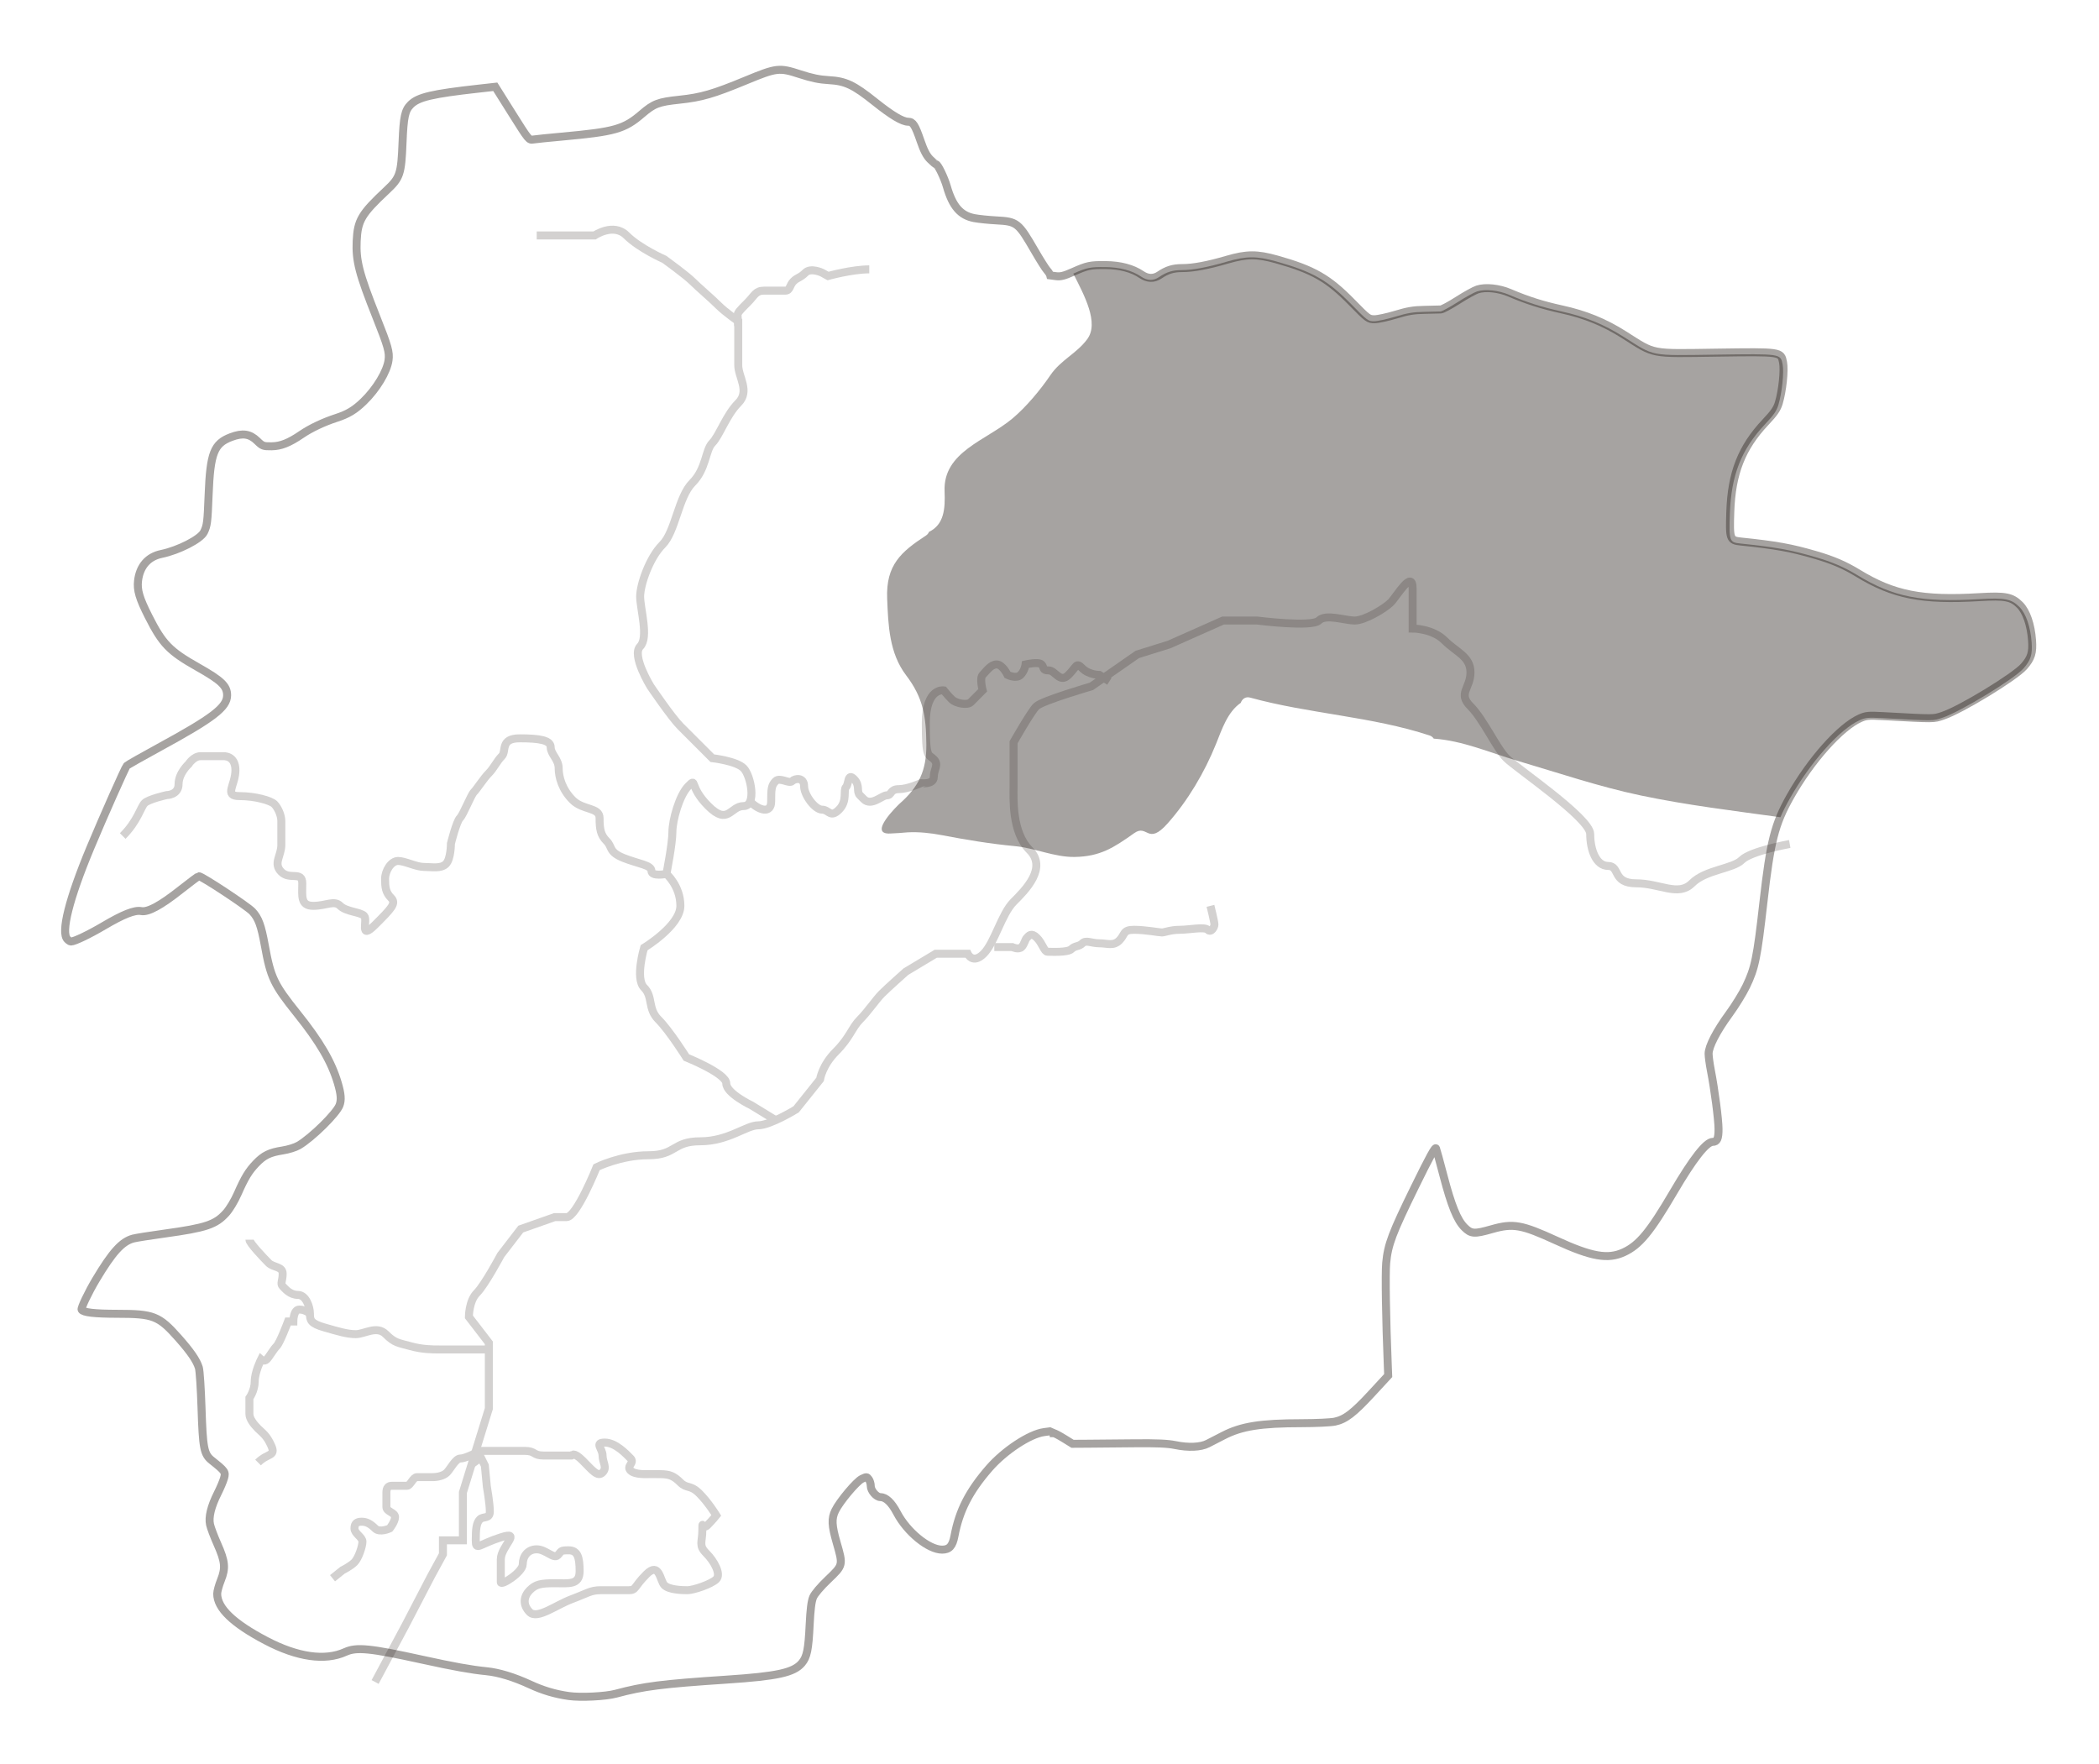<?xml version="1.0" encoding="utf-8"?>
<!-- Generator: Adobe Illustrator 16.0.0, SVG Export Plug-In . SVG Version: 6.00 Build 0)  -->
<!DOCTYPE svg PUBLIC "-//W3C//DTD SVG 1.1//EN" "http://www.w3.org/Graphics/SVG/1.1/DTD/svg11.dtd">
<svg version="1.1" id="Capa_1" xmlns="http://www.w3.org/2000/svg" xmlns:xlink="http://www.w3.org/1999/xlink" x="0px" y="0px"
	 width="263px" height="221px" viewBox="0 0 263 221" enable-background="new 0 0 263 221" xml:space="preserve">
<path opacity="0.4" fill="#211915" enable-background="new    " d="M254.559,80.485c-0.142-1.955-0.715-3.616-1.526-4.429
	c-1.021-1.021-1.822-1.176-5.064-0.984c-7.215,0.43-10.771-0.273-15.253-3.012c-1.631-0.996-3.121-1.637-5.273-2.264
	c-3.103-0.904-4.914-1.23-9.379-1.694c-1.373-0.142-1.43-0.302-1.315-3.728c0.161-4.832,1.424-8.05,4.399-11.209
	c1.111-1.18,1.453-1.676,1.682-2.436c0.454-1.524,0.722-4.082,0.529-5.073c-0.258-1.341-0.211-1.334-8.268-1.22
	c-8.498,0.12-7.695,0.274-11.66-2.239c-2.464-1.562-4.849-2.534-7.8-3.179c-2.44-0.534-4.321-1.131-6.53-2.076
	c-1.348-0.576-3.024-0.752-4.033-0.423c-0.377,0.122-1.479,0.732-2.451,1.354c-0.973,0.622-1.932,1.141-2.137,1.153
	c-0.203,0.012-1.131,0.034-2.061,0.05c-1.339,0.021-2.087,0.147-3.588,0.601c-1.042,0.315-2.24,0.574-2.663,0.574
	c-0.747,0-0.828-0.061-2.822-2.097c-2.974-3.038-4.839-4.104-9.429-5.394c-2.475-0.695-3.745-0.689-6.206,0.028
	c-2.467,0.719-4.26,1.054-5.64,1.054c-1.143,0-1.902,0.235-2.854,0.881c-0.711,0.482-1.471,0.459-2.248-0.07
	c-1.122-0.763-2.668-1.173-4.477-1.188c-1.914-0.016-2.282,0.054-4.011,0.818c1.375,2.718,3.254,6.162,1.754,8.204
	c-1.326,1.809-3.325,2.611-4.621,4.517c-1.263,1.86-3.051,4.007-4.781,5.452c-3.288,2.747-8.683,4.16-8.48,9.099
	c0.091,2.225-0.068,4.172-1.955,5.089c-0.07,0.176-0.195,0.34-0.392,0.468c-3.087,2.018-5.015,3.668-4.848,7.887
	c0.133,3.338,0.26,6.83,2.372,9.608c2.145,2.822,2.514,5.137,2.538,8.706c0.021,3.235-0.933,5.263-3.36,7.393
	c-0.078,0.068-4.106,3.896-1.145,3.73c0.717-0.03,1.434-0.079,2.148-0.146c1.422-0.075,2.877,0.083,4.278,0.349
	c3.067,0.584,6.063,1.086,9.18,1.38c2.498,0.236,4.927,1.385,7.457,1.354c3.228-0.04,4.94-1.178,7.495-2.988
	c1.664-1.18,1.663,1.617,4.168-1.202c2.548-2.867,4.638-6.404,6.07-9.96c0.746-1.847,1.442-4.01,3.107-5.16
	c0.15-0.457,0.575-0.819,1.174-0.655c7.379,2.032,15.275,2.363,22.5,4.75c0.237,0.079,0.393,0.225,0.504,0.391
	c3.61,0.25,6.961,1.736,10.422,2.756c5.146,1.517,10.328,3.279,15.582,4.379c5.764,1.207,11.606,1.907,17.433,2.714
	c0.33-0.77,0.715-1.522,1.181-2.349c2.565-4.545,6.288-8.719,8.75-9.809c0.752-0.332,1.053-0.358,2.897-0.258
	c6.562,0.356,6.248,0.359,7.487-0.057c2.261-0.758,8.979-4.85,10.146-6.177C254.454,82.714,254.67,82.021,254.559,80.485z"/>
<path opacity="0.4" fill="none" stroke="#211915" stroke-miterlimit="10" enable-background="new    " d="M254.611,80.232
	c-0.141-1.955-0.713-3.616-1.525-4.429c-1.021-1.02-1.822-1.175-5.064-0.983c-7.215,0.429-10.771-0.274-15.252-3.013
	c-1.631-0.996-3.121-1.636-5.274-2.263c-3.103-0.904-4.914-1.231-9.378-1.694c-1.374-0.142-1.43-0.302-1.316-3.728
	c0.161-4.833,1.424-8.05,4.4-11.208c1.111-1.181,1.453-1.677,1.681-2.437c0.454-1.524,0.722-4.082,0.53-5.073
	c-0.26-1.341-0.211-1.334-8.268-1.22c-8.498,0.12-7.695,0.274-11.66-2.239c-2.465-1.562-4.85-2.534-7.801-3.179
	c-2.439-0.534-4.32-1.131-6.529-2.076c-1.348-0.576-3.025-0.752-4.034-0.423c-0.376,0.122-1.479,0.732-2.451,1.354
	s-1.933,1.141-2.136,1.153c-0.203,0.012-1.133,0.034-2.061,0.05c-1.34,0.021-2.088,0.147-3.589,0.601
	c-1.042,0.315-2.239,0.574-2.663,0.574c-0.746,0-0.828-0.061-2.822-2.097c-2.974-3.038-4.838-4.104-9.429-5.394
	c-2.475-0.695-3.745-0.689-6.206,0.028c-2.467,0.719-4.26,1.054-5.639,1.054c-1.143,0-1.902,0.235-2.855,0.881
	c-0.711,0.482-1.471,0.459-2.248-0.07c-1.123-0.763-2.668-1.173-4.477-1.188c-1.955-0.017-2.288,0.053-4.113,0.863
	c-1.113,0.494-1.551,0.603-2.121,0.526l-0.719-0.096c0,0-0.067-0.277-0.4-0.638c-0.187-0.202-0.872-1.288-1.524-2.412
	c-2.071-3.577-2.231-3.704-4.856-3.843c-0.954-0.05-2.19-0.178-2.744-0.284c-1.731-0.328-2.718-1.47-3.436-3.976
	c-0.311-1.088-1.123-2.759-1.34-2.759c-0.066,0-0.401-0.281-0.744-0.625c-0.453-0.452-0.782-1.081-1.199-2.292
	c-0.688-1.996-0.96-2.424-1.545-2.424c-0.733,0-2.059-0.788-4.191-2.493c-2.655-2.122-3.671-2.602-5.762-2.718
	c-1.189-0.066-2.128-0.26-3.636-0.751c-2.586-0.842-2.901-0.806-6.768,0.794c-4.093,1.693-5.56,2.118-8.315,2.409
	c-2.641,0.278-3.204,0.492-4.71,1.786c-2.22,1.906-3.375,2.233-10.052,2.839c-1.658,0.15-3.259,0.314-3.56,0.363
	c-0.537,0.088-0.576,0.041-2.649-3.259l-2.104-3.349l-2.069,0.231c-5.851,0.652-7.586,1.059-8.53,2.003
	c-0.719,0.719-0.892,1.518-1.02,4.726c-0.159,3.99-0.306,4.433-2.001,6.02c-3.15,2.95-3.626,3.755-3.747,6.335
	c-0.116,2.481,0.302,4.1,2.466,9.542c1.456,3.659,1.663,4.395,1.525,5.405c-0.196,1.432-1.519,3.622-3.127,5.174
	c-1.117,1.079-1.964,1.589-3.433,2.064c-1.566,0.507-3.202,1.281-4.318,2.043c-1.579,1.079-2.619,1.493-3.774,1.503
	c-1.046,0.01-1.14-0.025-1.809-0.677c-0.912-0.89-1.815-1.022-3.263-0.477c-2.148,0.808-2.612,1.997-2.818,7.217
	c-0.137,3.498-0.181,3.85-0.587,4.692c-0.423,0.878-3.171,2.288-5.326,2.733c-1.675,0.346-2.715,1.536-2.93,3.351
	c-0.139,1.177,0.16,2.195,1.326,4.498c1.734,3.429,2.614,4.335,6.141,6.328c2.976,1.681,3.695,2.371,3.693,3.535
	c-0.002,1.504-1.754,2.846-8.544,6.544c-2.105,1.146-3.919,2.177-4.031,2.292c-0.19,0.193-2.958,6.423-4.559,10.266
	c-2.667,6.397-3.728,10.622-2.879,11.469c0.154,0.154,0.351,0.281,0.438,0.281c0.435,0,2.251-0.867,4.087-1.949
	c2.465-1.455,3.896-2.021,4.72-1.866c0.863,0.161,2.44-0.693,4.968-2.695c1.167-0.923,2.181-1.678,2.255-1.678
	c0.392,0,6.093,3.765,6.714,4.433c0.762,0.821,1.099,1.739,1.553,4.241c0.734,4.048,1.133,4.886,4.078,8.563
	c2.821,3.523,4.276,6.018,5.068,8.684c0.408,1.375,0.466,2.125,0.212,2.788c-0.396,1.043-3.466,4.063-5.112,5.03
	c-0.42,0.244-1.298,0.519-2.047,0.633c-1.595,0.248-2.331,0.609-3.294,1.619c-0.92,0.963-1.411,1.771-2.295,3.775
	c-0.407,0.926-1.015,1.936-1.462,2.436c-1.312,1.459-2.515,1.861-7.676,2.574c-1.825,0.252-3.606,0.532-3.958,0.627
	c-1.416,0.375-2.607,1.688-4.676,5.154c-0.951,1.594-1.9,3.586-1.792,3.76c0.216,0.35,1.623,0.51,4.443,0.514
	c4.577,0.001,5.236,0.26,7.673,3.005c1.542,1.737,2.297,2.839,2.576,3.754c0.105,0.349,0.254,2.592,0.331,4.989
	c0.165,5.158,0.3,5.844,1.304,6.643c1.65,1.313,1.734,1.432,1.523,2.194c-0.104,0.379-0.462,1.229-0.795,1.891
	c-0.843,1.675-1.169,3.013-0.961,3.94c0.09,0.404,0.502,1.498,0.916,2.427c0.973,2.19,1.054,3.013,0.446,4.531
	c-0.257,0.642-0.467,1.409-0.467,1.704c0,1.803,1.98,3.707,6.113,5.877c3.951,2.074,7.402,2.566,9.935,1.419
	c1.408-0.64,3.098-0.472,9.587,0.952c4.005,0.879,6.199,1.272,8.1,1.459c1.524,0.146,3.457,0.734,5.477,1.67
	c1.625,0.75,3.112,1.191,4.844,1.438c1.469,0.209,4.609,0.055,5.892-0.291c3.493-0.938,5.744-1.224,13.874-1.764
	c6.363-0.421,8.423-0.873,9.432-2.074c0.64-0.76,0.83-1.688,0.979-4.777c0.093-1.939,0.222-2.971,0.434-3.471
	c0.182-0.433,0.926-1.311,1.894-2.234c1.877-1.795,1.872-1.772,1.058-4.598c-0.625-2.162-0.663-3.023-0.184-4.016
	c0.561-1.157,2.658-3.658,3.341-3.984c0.586-0.279,0.628-0.277,0.865,0.049c0.138,0.188,0.25,0.57,0.25,0.852
	c0,0.574,0.696,1.38,1.193,1.382c0.699,0.001,1.415,0.679,2.096,1.979c1.259,2.404,3.957,4.606,5.646,4.606
	c0.911,0,1.313-0.444,1.554-1.72c0.599-3.178,1.842-5.602,4.35-8.486c1.914-2.199,5.073-4.279,6.871-4.521l0.721-0.096l0.492,0.215
	c0,0.002,0,0.01,0,0.01c0.108,0,0.684,0.301,1.277,0.668l1.081,0.668l1.972-0.012c1.086-0.008,3.694-0.031,5.801-0.053
	c2.781-0.027,4.167,0.032,5.072,0.221c1.674,0.347,3.211,0.278,4.1-0.179c0.39-0.2,1.27-0.653,1.955-1.006
	c2.271-1.171,4.679-1.551,9.826-1.553c1.781-0.003,3.645-0.089,4.143-0.196c1.318-0.281,2.324-1.053,4.626-3.545l2.056-2.227
	l-0.047-1.156c-0.238-5.926-0.33-11.614-0.205-12.954c0.213-2.306,0.742-3.711,3.598-9.537c1.871-3.819,2.551-5.054,2.646-4.808
	c0.072,0.182,0.489,1.703,0.928,3.381c0.987,3.773,1.724,5.592,2.633,6.501c0.836,0.834,1.224,0.86,3.443,0.228
	c2.659-0.759,3.719-0.57,8.059,1.422c4.429,2.035,6.465,2.393,8.455,1.479c1.943-0.89,3.299-2.53,6.265-7.591
	c2.415-4.119,4.081-6.248,4.894-6.248c0.543,0,0.724-0.402,0.722-1.594c-0.003-1.211-0.488-4.922-0.968-7.396
	c-0.151-0.783-0.276-1.707-0.276-2.053c0-0.901,0.991-2.82,2.571-4.979c0.754-1.029,1.717-2.591,2.142-3.473
	c1.108-2.307,1.362-3.541,2.153-10.503c0.869-7.652,1.418-9.812,3.373-13.278c2.565-4.545,6.289-8.719,8.75-9.808
	c0.752-0.333,1.054-0.359,2.897-0.259c6.562,0.357,6.248,0.359,7.488-0.056c2.26-0.758,8.979-4.849,10.146-6.177
	C254.509,82.461,254.725,81.769,254.611,80.232z"/>
<g opacity="0.2">
	<path fill="none" stroke="#211915" stroke-miterlimit="10" d="M47,210.75l3.75-7L54,197.5l1.5-2.75V193H58v-3v-3l3.25-10.5v-2
		v-3.25v-3l-2.5-3.25c0,0,0-2,1-3s3-4.75,3-4.75l2.5-3.25l4.25-1.5c0,0,0.25,0,1.5,0s3.75-6.25,3.75-6.25s3-1.5,6.5-1.5
		s3-1.75,6.5-1.75s5.75-2,7.25-2s4.75-2,4.75-2l3-3.75c0,0,0.25-1.75,2-3.5s2-3,3-4s2-2.5,2.75-3.25s3-2.75,3-2.75l3.75-2.25h4
		c0,0,0.625,1.375,2,0s2.25-5,3.75-6.5s4.25-4.25,2-6.5s-2-6.5-2-8s0-5.5,0-5.5s2.153-3.801,2.852-4.5
		c0.699-0.699,6.898-2.5,6.898-2.5l5.75-4l4-1.25l6.75-3h4.25c0,0,6.875,0.875,7.75,0s3.25,0,4.5,0s3.75-1.5,4.5-2.25
		s2.75-4.25,2.75-1.75s0,5,0,5s2.5,0,4,1.5s3.25,2,3.25,4s-1.625,2.625,0,4.25s3.25,5.25,4.5,6.5s10.5,7.5,10.5,9.5s0.75,4,2.25,4
		s0.5,2.175,3.5,2.175s5.287,1.712,7,0s5.125-1.8,6.25-2.925s6-2,6-2"/>
	<path fill="none" stroke="#211915" stroke-miterlimit="10" d="M67.25,29.5h7.25c0,0,2.375-1.625,4,0s4.75,3,4.75,3s2.75,2,3.5,2.75
		s2.375,2.125,3.25,3s2.5,2,2.5,2s0,4,0,5.5s1.5,3.25,0,4.75s-2.375,4.125-3.25,5s-0.75,3.25-2.5,5s-2.125,6.125-3.75,7.75
		s-2.792,5-2.792,6.5s1.104,5.146,0,6.25s1.292,5,1.292,5s2.625,3.875,3.75,5s4,4,4,4s3,0.333,3.917,1.25s1.667,4.75,0,4.75
		s-1.917,2.5-4.417,0s-1.375-3.625-2.5-2.5s-2,4.25-2,5.75s-0.75,5.25-0.75,5.25s1.75,1.5,1.75,4s-4.547,5.25-4.547,5.25
		s-1.149,3.852,0,5s0.422,2.625,1.797,4s3.5,4.75,3.5,4.75s5,2,5,3.25s3.155,2.75,3.155,2.75l3.029,1.857"/>
	<path fill="none" stroke="#211915" stroke-miterlimit="10" d="M93.979,100.423c1.174,1.174,2.646,1.548,2.646,0
		c0-1.548,0.026-2.015,0.559-2.548c0.533-0.533,1.691,0.375,2.066,0s1.5-0.5,1.5,0.625s1.375,2.948,2.25,2.948s1.026,1.099,2.125,0
		c1.099-1.099,0.5-2.448,0.875-2.823s0.18-1.837,1-1.016c0.82,0.821,0.262,1.553,0.75,2.041c0.488,0.488-0.45-0.45,0.488,0.488
		s2.262-0.488,2.887-0.488s0.375-0.774,1.5-0.774s2.75-0.75,2.75-0.75S117,98.35,117,97.362c0-0.988,0.688-1.55,0-2.237s-1,0-1-4.5
		s2.25-4.125,2.25-4.125s0.438,0.563,1,1.125s2,0.75,2.375,0.375s1.5-1.508,1.5-1.508s-0.409-1.516,0-1.925
		c0.409-0.409,1-1.317,1.75-1.317s1.375,1.317,1.375,1.317s1.091,0.534,1.625,0c0.534-0.534,0.625-1.317,0.625-1.317
		s1.625-0.375,2,0s0.043,0.75,0.896,0.75s1.383,1.664,2.479,0.567c1.096-1.097,0.938-1.63,1.75-0.817s2.125,0.817,2.125,0.817
		l1.25,0.808"/>
	<path fill="none" stroke="#211915" stroke-miterlimit="10" d="M15.375,104.75c1.875-1.875,2.25-3.625,2.75-4.125s2.75-1,2.75-1
		s1.5,0,1.5-1.375s1.25-2.5,1.25-2.5s0.625-1,1.5-1s2.875,0,2.875,0s1.5-0.125,1.5,1.75S28,99.749,30,99.749
		s3.938,0.563,4.375,1.001s0.875,1.375,0.875,2.125s0,1.625,0,3s-1.063,2.313,0,3.375s2.625-0.15,2.625,1.425
		c0,1.575-0.25,2.825,1.375,2.825s2.625-0.75,3.375,0s2.5,0.75,3,1.25s-0.688,3.188,1.375,1.125s2.688-2.688,2-3.375
		s-0.75-1.375-0.75-2.375s0.75-2.25,1.625-2.25s2.25,0.75,3.25,0.75s2.125,0.25,2.75-0.375s0.625-2.554,0.625-2.554
		s0.688-2.758,1.125-3.196s1.375-2.875,1.75-3.25s1.25-1.75,1.875-2.375s1.001-1.503,1.625-2.127s-0.25-2.238,2.25-2.238
		S69,92.75,69,93.625s1,1.5,1,2.625s0.438,2.688,1.75,4s3.375,0.875,3.375,2.25s0.125,2.125,0.875,2.875s0.25,1.375,2.125,2.125
		s3.5,0.875,3.5,1.625S83.5,109.5,83.5,109.5"/>
	<path fill="none" stroke="#211915" stroke-miterlimit="10" d="M59.611,181.793c2.389,0,3.389,0,3.389,0s1.375,0,2.75,0
		s1,0.582,2.375,0.582s3.5,0,3.5,0S71.813,181.813,73,183s1.875,2.125,2.5,1.5s0-1.25,0-2.125s-1.069-1.625,0.278-1.625
		c1.347,0,2.647,1.398,3.222,1.975s-0.563,0.963,0,1.525s2,0.449,2.625,0.449s0,0.01,1.125,0.01s1.688,0.229,2.5,1.041
		s1.25,0.25,2.375,1.375s2.125,2.75,2.125,2.75s-0.5,0.625-1.125,1.25S88,190.25,88,191.75s-0.5,1.875,0.5,2.875
		s1.875,2.625,1.25,3.25s-2.875,1.375-3.625,1.375s-2.313-0.063-2.875-0.625s-0.625-3-2.25-1.375s-1.25,2-2.25,2s-2.25,0-3.5,0
		s-1.625,0.375-3.625,1.125s-4.313,2.563-5.25,1.625s-0.75-2,0-2.75s1.375-0.875,3.125-0.875s3.125,0.25,3.125-1.5
		s-0.25-2.625-1.375-2.625s-0.875,0.125-1.375,0.625s-1.5-0.75-2.625-0.75S65.5,195,65.5,196s-2.75,2.75-2.75,2.25s0-1.25,0-2.875
		s2.75-3.625,0-2.75s-3.139,1.75-3.139,0.375s0.076-2.188,0.514-2.625s1.25,0,1.25-1S61,186.25,61,186.25l-0.25-2.625l-0.5-1
		l-1.152,0.828"/>
	<path fill="none" stroke="#211915" stroke-miterlimit="10" d="M124.583,118.666c0.583,0,2.25,0,2.25,0s0.792,0.375,1.167,0
		s0.417-0.916,0.667-1.166s0.542-0.708,1.25,0s0.916,1.75,1.333,1.75s2.542,0.125,3-0.334c0.458-0.458,0.924-0.271,1.375-0.723
		c0.451-0.452,1.125,0,2.125,0s1.75,0.391,2.5-0.359c0.75-0.751,0.417-1.334,1.834-1.334c1.416,0,3.166,0.334,3.5,0.334
		c0.333,0,1.083-0.334,2.25-0.334c1.166,0,3.084-0.416,3.5,0s0.833-0.333,0.833-0.666c0-0.334-0.5-2.334-0.5-2.334"/>
	<path fill="none" stroke="#211915" stroke-miterlimit="10" d="M31.25,155.333c0,0.417,1.833,2.334,2.417,2.917
		s1.75,0.416,1.75,1.333s-0.333,1.251,0,1.584s0.917,1.083,1.917,1.083s1.5,1.499,1.5,2.333s0.083,1.25,1.833,1.75
		s2.834,0.834,3.917,0.834s2.625-1.125,3.75,0s1.583,1.084,3.083,1.5s2.75,0.416,3.583,0.416s1.75,0,2.417,0s1.195,0,1.681,0
		c0.486,0,1.736,0,1.736,0"/>
	<path fill="none" stroke="#211915" stroke-miterlimit="10" d="M32.333,183.25c1.208-1.209,2.25-0.749,1.667-2.083
		s-1.125-1.626-1.667-2.167s-1.083-1.249-1.083-1.833s0-2,0-2s0.667-0.918,0.667-2.084s0.792-2.75,0.792-2.75s0.375,0.333,0.708,0
		s0.833-1.249,1.25-1.666s1.417-3.084,1.417-3.084h0.667c0,0,0-1.5,0.75-1.5s1.333,0.5,1.333,0.5"/>
	<path fill="none" stroke="#211915" stroke-miterlimit="10" d="M59.519,182.096c0,0-1.269,0.654-1.852,0.654s-1.25,1.334-1.667,1.75
		s-1.167,0.583-1.833,0.583s-1.417,0-1.917,0s-0.833,1.083-1.25,1.083s-1.5,0-1.917,0s-0.667,0.251-0.667,0.834s0,1.25,0,1.833
		s1.083,0.667,1.083,1.25s-0.667,1.424-0.667,1.424s-1.247,0.587-1.833,0s-1.083-0.841-1.667-0.841s-0.917,0.182-0.917,0.841
		s1,1.075,1,1.659s-0.5,2.084-1,2.584s-1.5,1-1.5,1l-1.25,1"/>
	<path fill="none" stroke="#211915" stroke-miterlimit="10" d="M108.917,33.75c-2.167,0-5.167,0.833-5.167,0.833L103,34.166
		c0,0-1.416-0.667-2.083,0s-1,0.583-1.5,1.083s-0.417,1.167-1,1.167s-1.584,0-2.667,0s-1.167,0.583-2.083,1.5s-1.25,1.25-1.25,1.583
		s0.083,1.333,0.083,1.333"/>
</g>
</svg>
